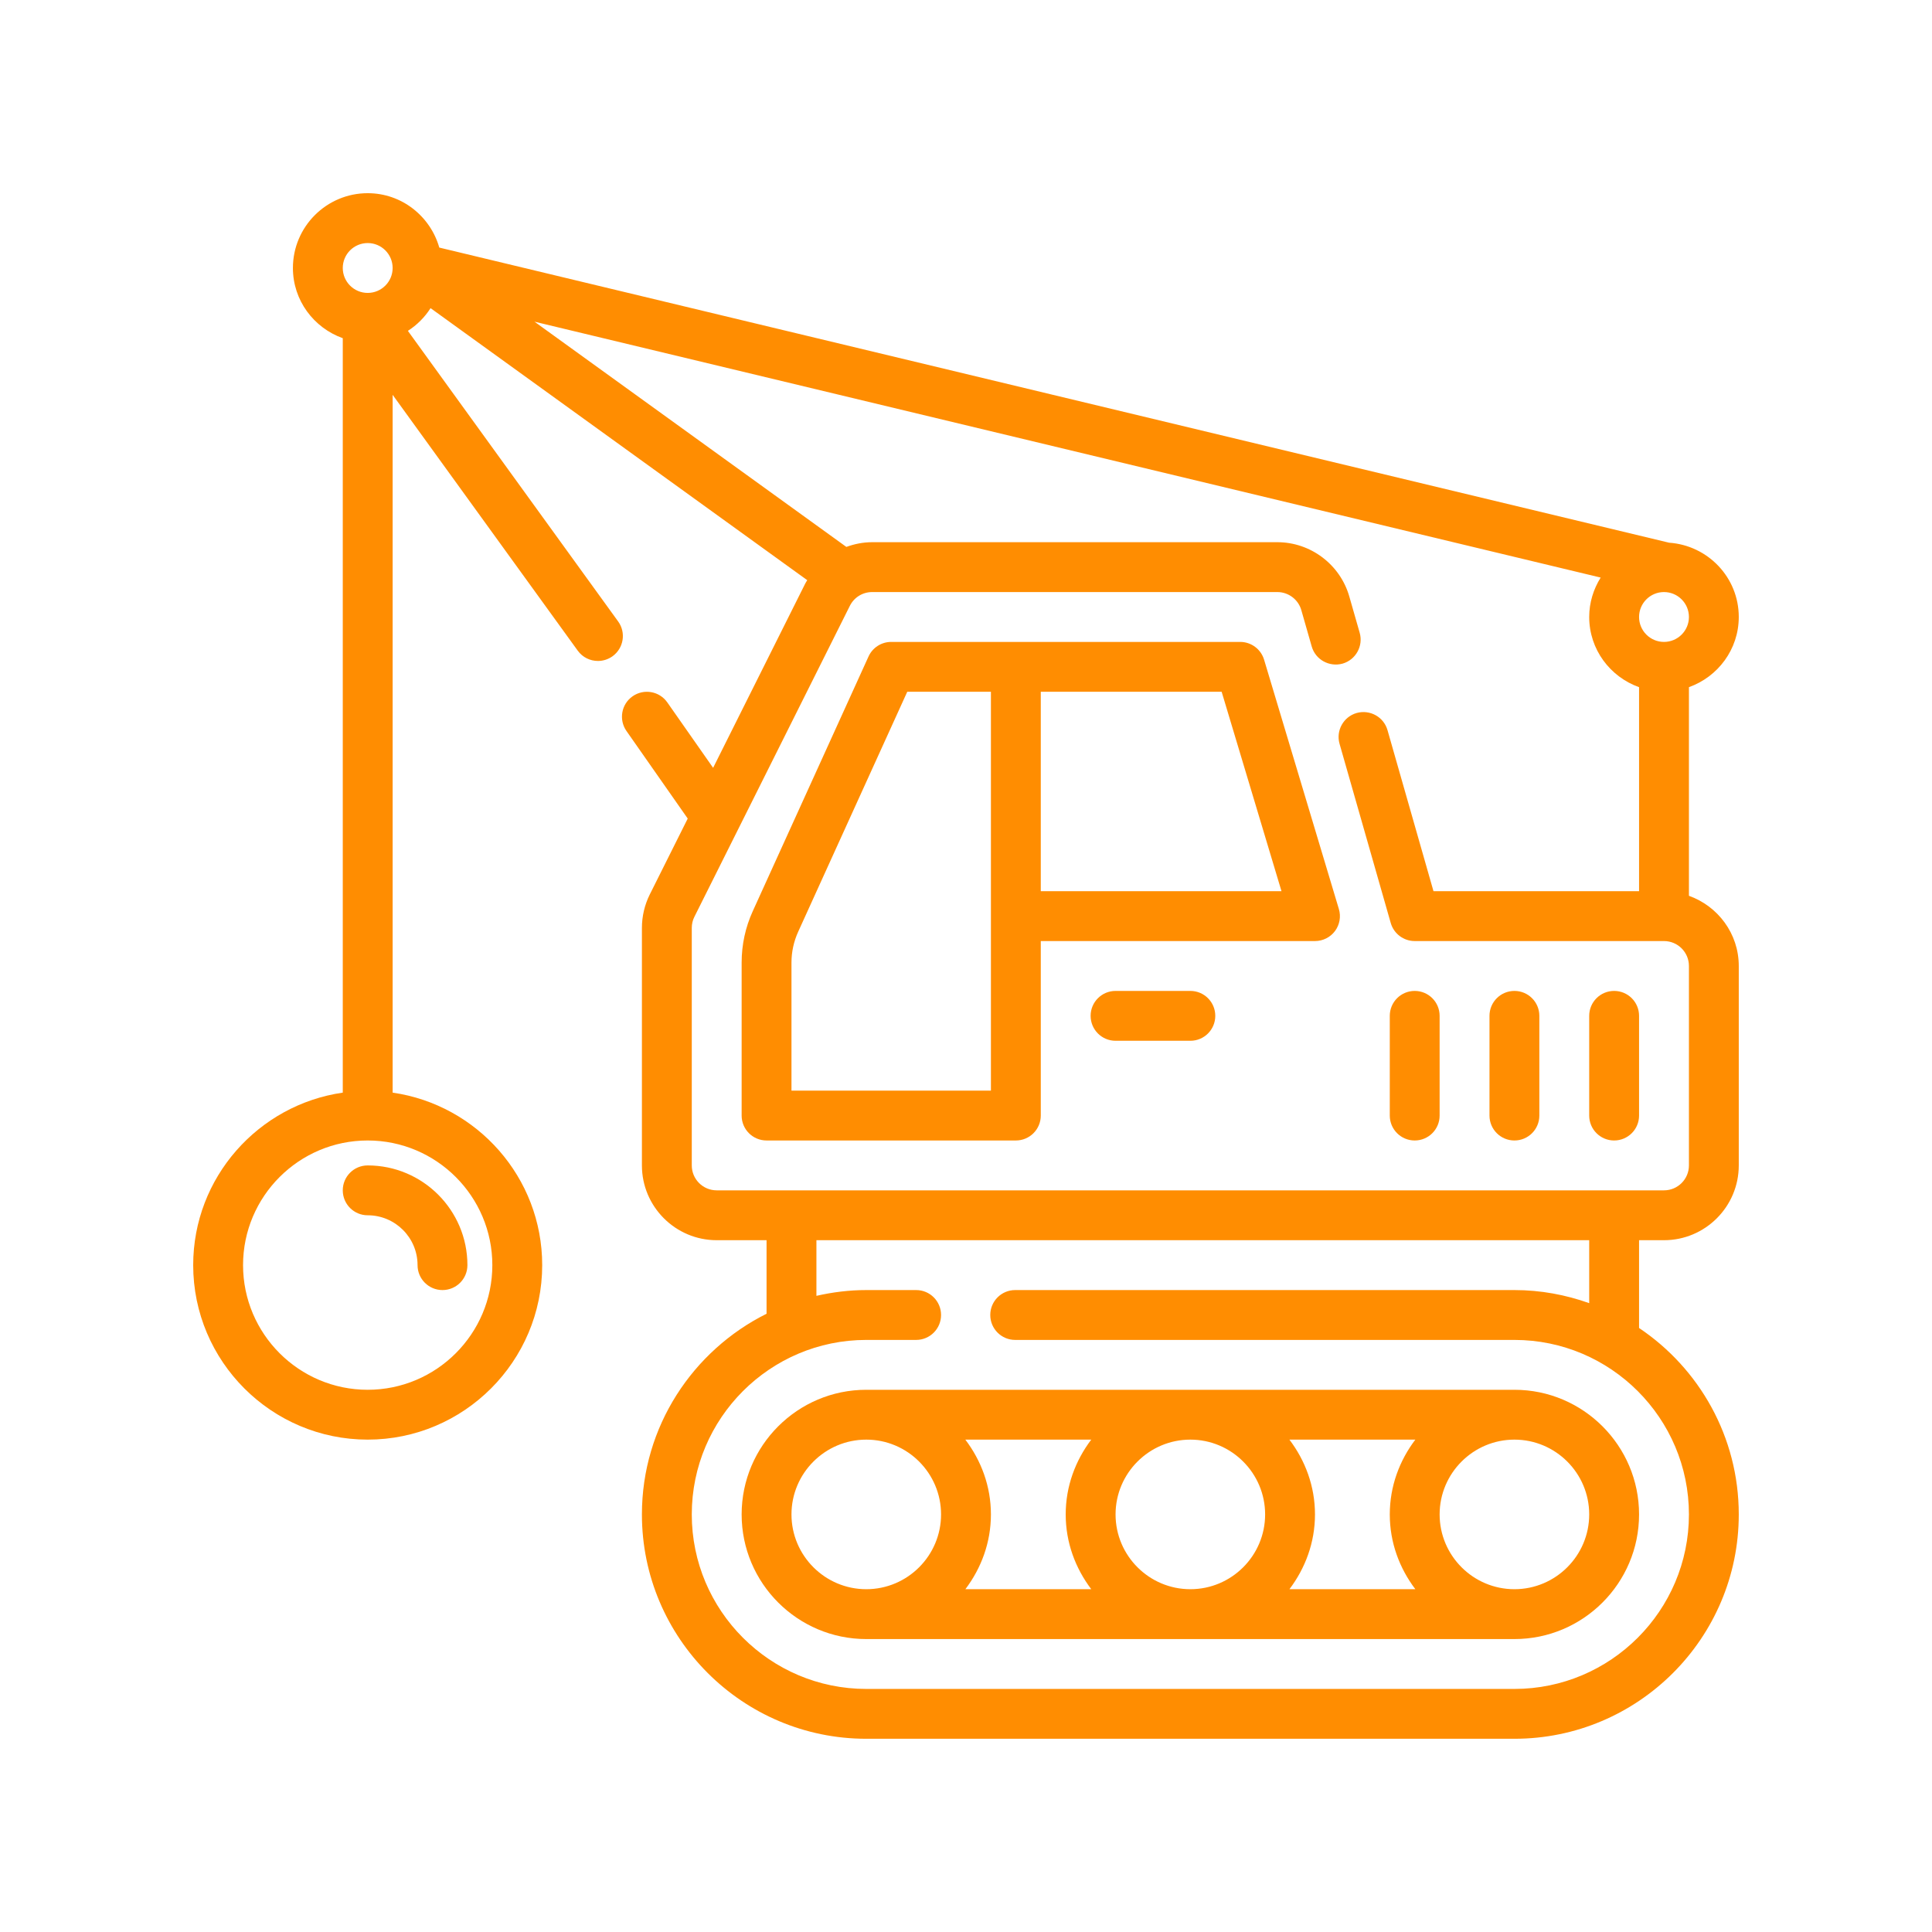 <?xml version="1.0" encoding="UTF-8"?>
<svg xmlns="http://www.w3.org/2000/svg" xmlns:xlink="http://www.w3.org/1999/xlink" width="512" zoomAndPan="magnify" viewBox="0 0 384 384" height="512" preserveAspectRatio="xMidYMid meet" version="1.0">
  <defs>
    <clipPath id="9c43886246">
      <path d="M 38.398 38.398 L 345.898 38.398 L 345.898 345.898 L 38.398 345.898 Z M 38.398 38.398 " clip-rule="nonzero"></path>
    </clipPath>
  </defs>
  <path fill="#ff8d01" d="M 147.406 301.004 C 147.406 314.664 158.52 325.777 172.18 325.777 L 301.004 325.777 C 314.664 325.777 325.777 314.664 325.777 301.004 C 325.777 287.344 314.664 276.23 301.004 276.23 L 172.18 276.23 C 158.52 276.23 147.406 287.344 147.406 301.004 Z M 157.312 301.004 C 157.312 292.809 163.984 286.137 172.18 286.137 C 180.375 286.137 187.043 292.809 187.043 301.004 C 187.043 309.199 180.375 315.867 172.18 315.867 C 163.984 315.867 157.312 309.199 157.312 301.004 Z M 251.453 301.004 C 251.453 309.199 244.785 315.867 236.59 315.867 C 228.395 315.867 221.727 309.199 221.727 301.004 C 221.727 292.809 228.395 286.137 236.59 286.137 C 244.785 286.137 251.453 292.809 251.453 301.004 Z M 256.281 286.137 L 281.309 286.137 C 278.164 290.289 276.23 295.402 276.23 301.004 C 276.23 306.602 278.164 311.715 281.312 315.867 L 256.285 315.867 C 259.426 311.715 261.363 306.602 261.363 301.004 C 261.363 295.402 259.426 290.289 256.281 286.137 Z M 216.898 315.867 L 191.875 315.867 C 195.016 311.715 196.953 306.602 196.953 301.004 C 196.953 295.402 195.016 290.289 191.867 286.137 L 216.895 286.137 C 213.754 290.289 211.816 295.402 211.816 301.004 C 211.816 306.602 213.754 311.715 216.898 315.867 Z M 315.867 301.004 C 315.867 309.199 309.199 315.867 301.004 315.867 C 292.809 315.867 286.137 309.199 286.137 301.004 C 286.137 292.809 292.809 286.137 301.004 286.137 C 309.199 286.137 315.867 292.809 315.867 301.004 Z M 315.867 301.004 " fill-opacity="1" fill-rule="nonzero"></path>
  <g clip-path="url(#9c43886246)">
    <path fill="#ff8d01" d="M 335.688 178.047 L 335.688 136.578 C 341.438 134.527 345.594 129.078 345.594 122.625 C 345.594 114.777 339.465 108.402 331.75 107.867 L 87.312 49.207 C 85.535 42.988 79.863 38.398 73.082 38.398 C 64.887 38.398 58.219 45.07 58.219 53.266 C 58.219 59.715 62.375 65.164 68.129 67.219 L 68.129 217.168 C 51.352 219.586 38.398 234.02 38.398 251.453 C 38.398 270.574 53.965 286.137 73.082 286.137 C 92.203 286.137 107.766 270.574 107.766 251.453 C 107.766 234.02 94.816 219.586 78.039 217.168 L 78.039 78.473 L 114.828 129.32 C 115.797 130.664 117.309 131.371 118.852 131.371 C 119.855 131.371 120.871 131.062 121.75 130.434 C 123.965 128.828 124.465 125.734 122.863 123.52 L 81.07 65.762 C 82.883 64.598 84.418 63.059 85.578 61.246 L 160.445 115.312 C 160.316 115.539 160.168 115.75 160.051 115.98 L 141.738 152.613 L 132.633 139.609 C 131.07 137.367 127.98 136.828 125.734 138.391 C 123.488 139.957 122.949 143.051 124.516 145.293 L 136.691 162.695 L 129.145 177.789 C 128.125 179.832 127.586 182.133 127.586 184.426 L 127.586 231.637 C 127.586 239.832 134.254 246.5 142.449 246.5 L 152.359 246.5 L 152.359 261.117 C 137.703 268.43 127.586 283.543 127.586 301.004 C 127.586 325.594 147.59 345.594 172.18 345.594 L 301.004 345.594 C 325.594 345.594 345.594 325.594 345.594 301.004 C 345.594 285.574 337.719 271.957 325.777 263.949 L 325.777 246.5 L 330.73 246.5 C 338.926 246.5 345.594 239.832 345.594 231.637 L 345.594 191.996 C 345.594 185.547 341.438 180.098 335.688 178.047 Z M 335.688 122.633 C 335.688 125.367 333.465 127.586 330.73 127.586 C 327.996 127.586 325.777 125.367 325.777 122.633 C 325.777 119.895 327.996 117.676 330.73 117.676 C 333.465 117.676 335.688 119.895 335.688 122.633 Z M 73.082 48.309 C 75.82 48.309 78.039 50.527 78.039 53.266 C 78.039 56 75.82 58.219 73.082 58.219 C 70.348 58.219 68.129 56 68.129 53.266 C 68.129 50.527 70.348 48.309 73.082 48.309 Z M 97.855 251.453 C 97.855 265.113 86.742 276.23 73.082 276.23 C 59.422 276.23 48.309 265.113 48.309 251.453 C 48.309 237.793 59.422 226.68 73.082 226.68 C 86.742 226.68 97.855 237.793 97.855 251.453 Z M 315.867 259.012 C 311.211 257.355 306.219 256.41 301.004 256.41 L 201.777 256.41 C 199.039 256.41 196.824 258.625 196.824 261.363 C 196.824 264.105 199.039 266.32 201.777 266.32 L 301.004 266.32 C 320.121 266.32 335.688 281.883 335.688 301.004 C 335.688 320.121 320.121 335.688 301.004 335.688 L 172.18 335.688 C 153.059 335.688 137.496 320.121 137.496 301.004 C 137.496 281.883 153.059 266.32 172.18 266.32 L 182.09 266.32 C 184.828 266.32 187.043 264.105 187.043 261.363 C 187.043 258.625 184.828 256.41 182.09 256.41 L 172.18 256.41 C 168.77 256.41 165.461 256.832 162.27 257.559 L 162.27 246.5 L 315.867 246.5 Z M 335.688 231.637 C 335.688 234.371 333.465 236.59 330.73 236.59 L 142.449 236.59 C 139.715 236.59 137.496 234.371 137.496 231.637 L 137.496 184.426 C 137.496 183.664 137.672 182.895 138.016 182.219 L 168.914 120.418 C 169.762 118.727 171.457 117.676 173.348 117.676 L 253.887 117.676 C 256.086 117.676 258.051 119.152 258.648 121.273 L 260.715 128.496 C 261.469 131.129 264.215 132.621 266.844 131.902 C 269.469 131.148 270.996 128.402 270.25 125.773 L 268.184 118.555 C 266.367 112.199 260.488 107.766 253.887 107.766 L 173.348 107.766 C 171.555 107.766 169.836 108.113 168.219 108.703 L 106.234 63.938 L 318.145 114.797 C 316.723 117.082 315.867 119.746 315.867 122.633 C 315.867 129.082 320.023 134.531 325.777 136.582 L 325.777 177.133 L 284.918 177.133 L 275.777 145.121 C 275.023 142.488 272.293 140.988 269.652 141.711 C 267.023 142.465 265.496 145.203 266.246 147.836 L 276.418 183.445 C 277.027 185.578 278.973 187.043 281.184 187.043 L 330.73 187.043 C 333.465 187.043 335.688 189.262 335.688 191.996 Z M 335.688 231.637 " fill-opacity="1" fill-rule="nonzero"></path>
  </g>
  <path fill="#ff8d01" d="M 251.246 131.117 C 250.617 129.023 248.684 127.586 246.5 127.586 L 177.133 127.586 C 175.188 127.586 173.426 128.719 172.625 130.488 L 149.625 181.086 C 148.148 184.328 147.406 187.777 147.406 191.332 L 147.406 221.727 C 147.406 224.465 149.621 226.68 152.359 226.68 L 201.906 226.68 C 204.648 226.68 206.863 224.465 206.863 221.727 L 206.863 187.043 L 261.363 187.043 C 262.93 187.043 264.402 186.305 265.344 185.047 C 266.273 183.793 266.562 182.168 266.109 180.668 Z M 196.953 216.77 L 157.312 216.77 L 157.312 191.332 C 157.312 189.199 157.766 187.129 158.648 185.184 L 180.324 137.496 L 196.953 137.496 Z M 206.863 177.133 L 206.863 137.496 L 242.812 137.496 L 254.707 177.133 Z M 206.863 177.133 " fill-opacity="1" fill-rule="nonzero"></path>
  <path fill="#ff8d01" d="M 320.82 196.953 C 318.082 196.953 315.867 199.168 315.867 201.906 L 315.867 221.727 C 315.867 224.465 318.082 226.68 320.82 226.68 C 323.562 226.68 325.777 224.465 325.777 221.727 L 325.777 201.906 C 325.777 199.168 323.562 196.953 320.82 196.953 Z M 320.82 196.953 " fill-opacity="1" fill-rule="nonzero"></path>
  <path fill="#ff8d01" d="M 301.004 196.953 C 298.262 196.953 296.047 199.168 296.047 201.906 L 296.047 221.727 C 296.047 224.465 298.262 226.68 301.004 226.68 C 303.742 226.68 305.957 224.465 305.957 221.727 L 305.957 201.906 C 305.957 199.168 303.742 196.953 301.004 196.953 Z M 301.004 196.953 " fill-opacity="1" fill-rule="nonzero"></path>
  <path fill="#ff8d01" d="M 281.184 196.953 C 278.445 196.953 276.23 199.168 276.23 201.906 L 276.23 221.727 C 276.23 224.465 278.445 226.68 281.184 226.68 C 283.922 226.68 286.137 224.465 286.137 221.727 L 286.137 201.906 C 286.137 199.168 283.922 196.953 281.184 196.953 Z M 281.184 196.953 " fill-opacity="1" fill-rule="nonzero"></path>
  <path fill="#ff8d01" d="M 68.129 236.59 C 68.129 239.332 70.344 241.547 73.082 241.547 C 78.547 241.547 82.992 245.988 82.992 251.453 C 82.992 254.195 85.207 256.41 87.949 256.41 C 90.688 256.41 92.902 254.195 92.902 251.453 C 92.902 240.523 84.012 231.637 73.082 231.637 C 70.344 231.637 68.129 233.852 68.129 236.59 Z M 68.129 236.59 " fill-opacity="1" fill-rule="nonzero"></path>
  <path fill="#ff8d01" d="M 236.59 196.953 L 221.727 196.953 C 218.984 196.953 216.77 199.168 216.77 201.906 C 216.77 204.648 218.984 206.863 221.727 206.863 L 236.59 206.863 C 239.332 206.863 241.547 204.648 241.547 201.906 C 241.547 199.168 239.332 196.953 236.59 196.953 Z M 236.59 196.953 " fill-opacity="1" fill-rule="nonzero"></path>
</svg>

